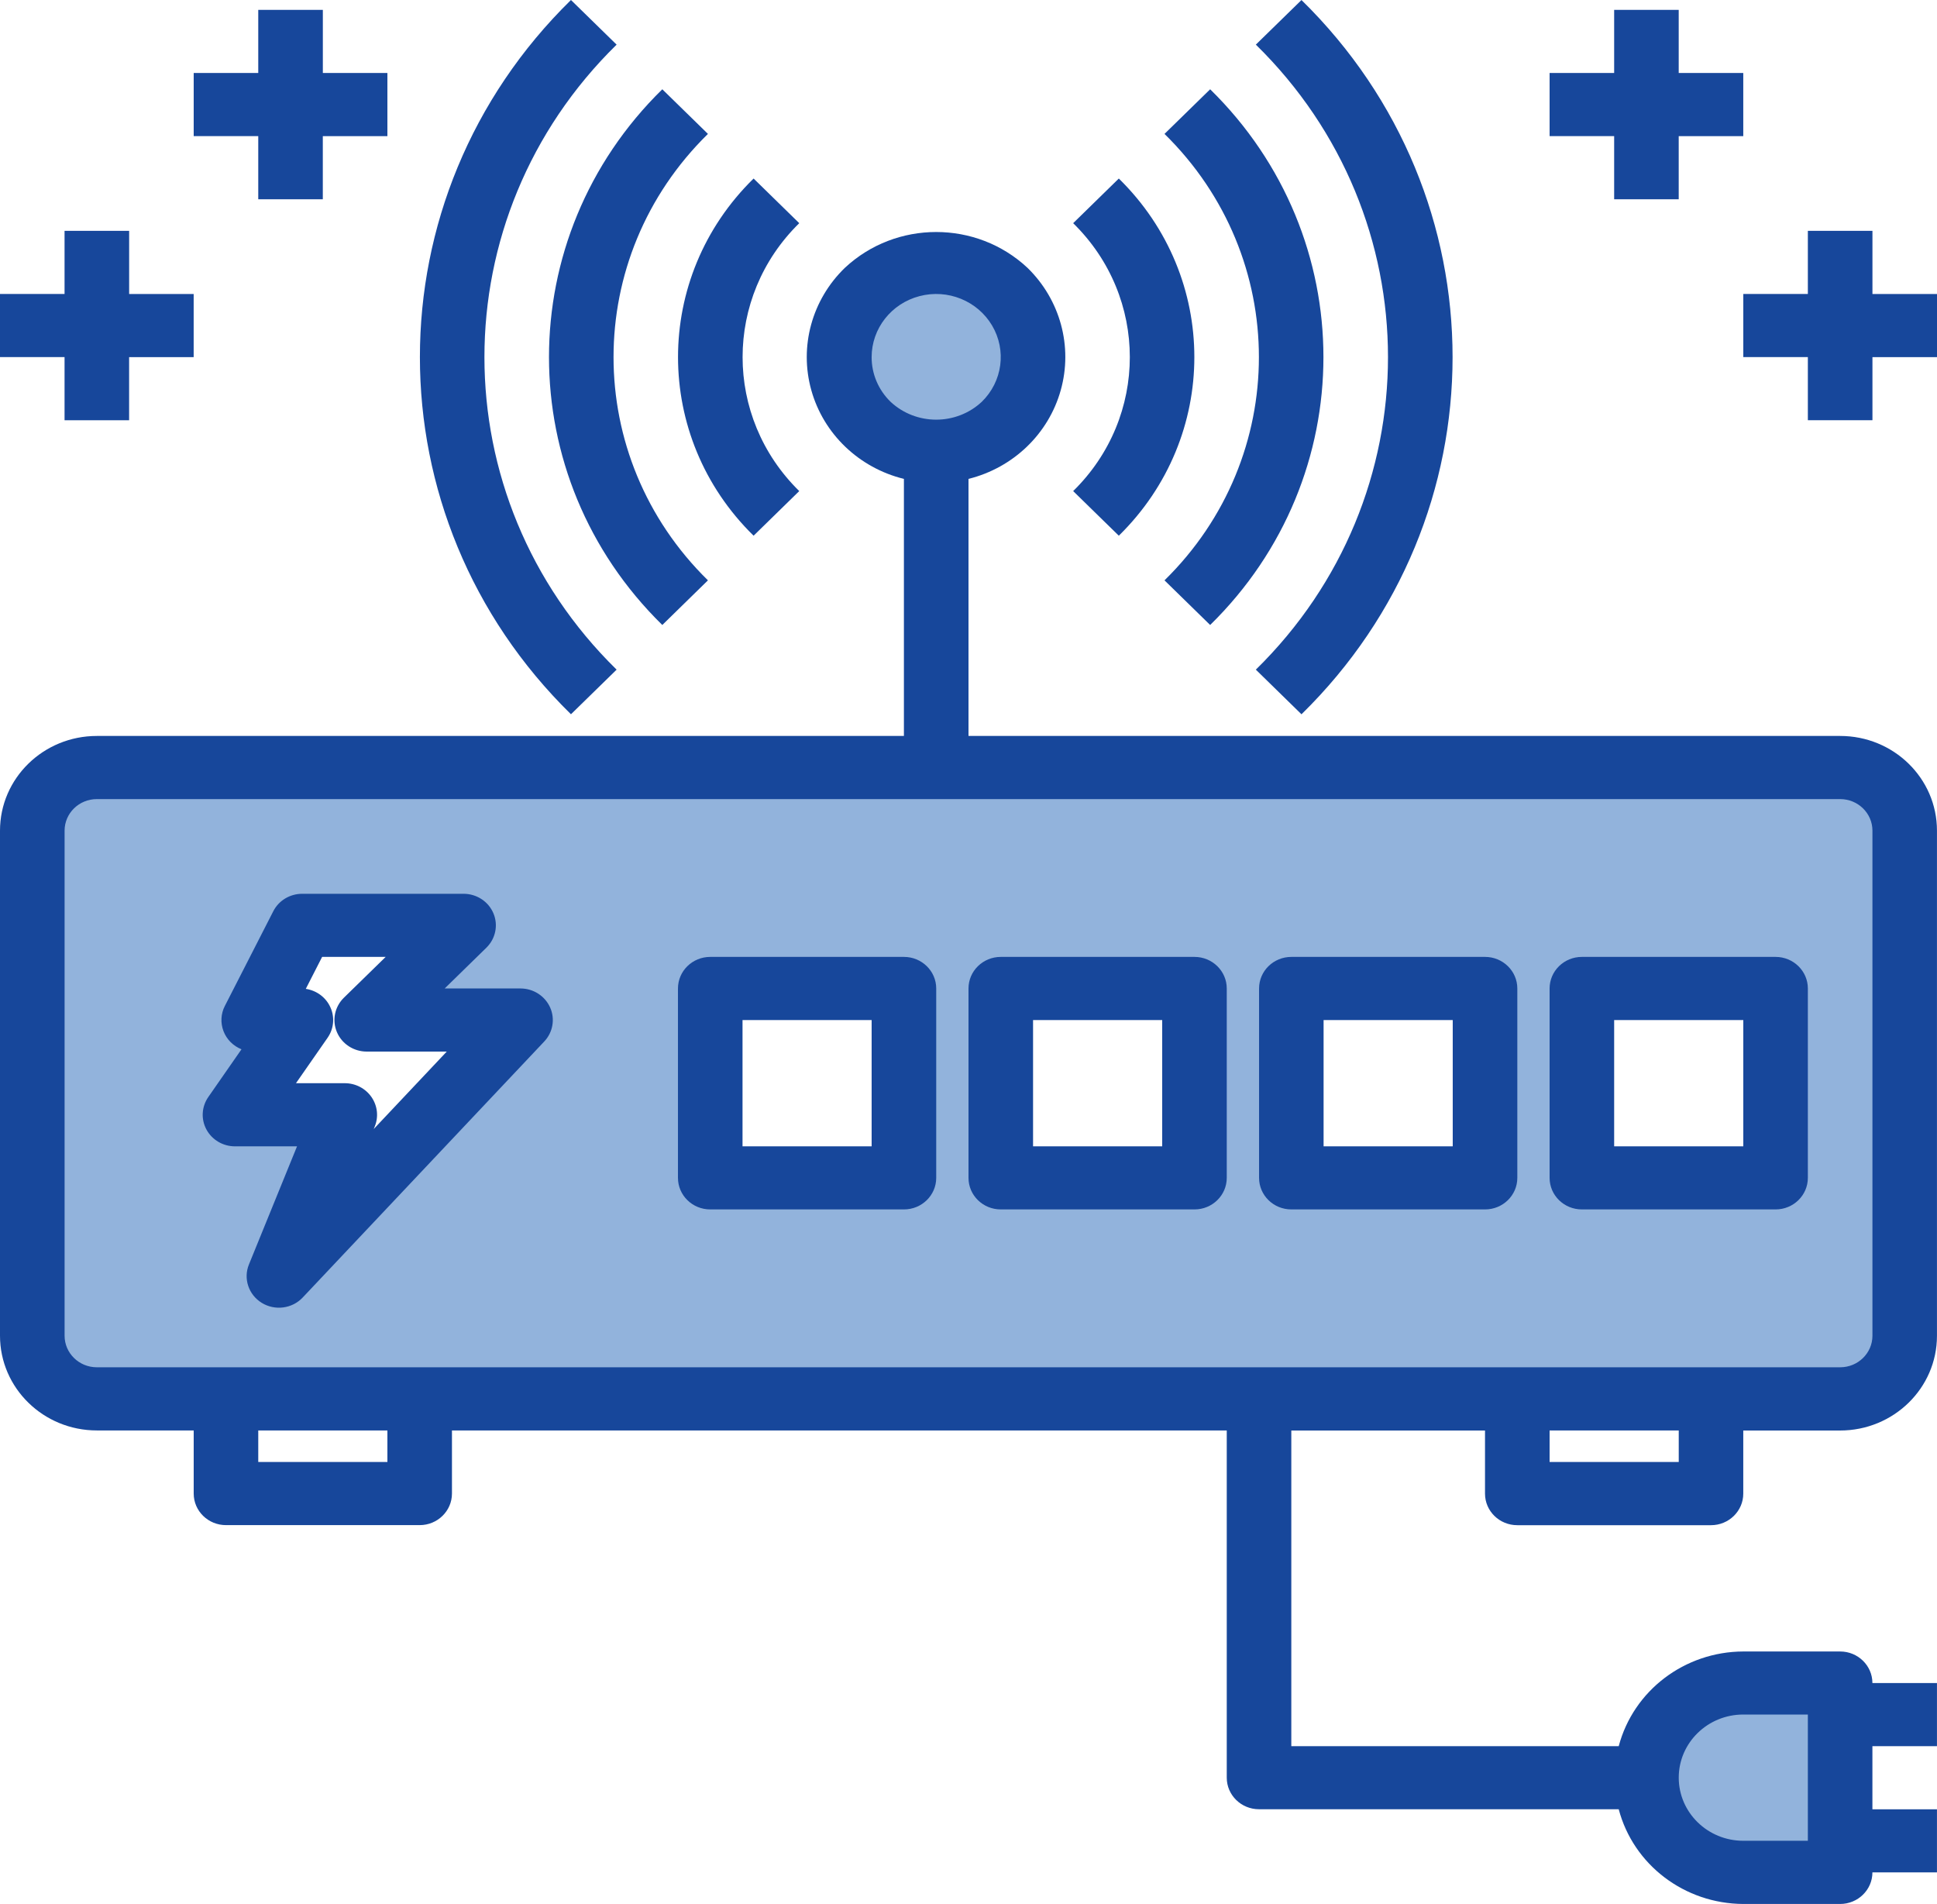 <svg width="116" height="114" viewBox="0 0 116 114" fill="none" xmlns="http://www.w3.org/2000/svg">
<g clip-path="url(#clip0)">
<path d="M110.199 45.955H5.801C3.667 45.962 1.94 47.651 1.935 49.735V79.975C1.94 82.061 3.667 83.75 5.801 83.757H110.201C112.335 83.75 114.062 82.061 114.067 79.975V49.737C114.06 47.651 112.332 45.962 110.199 45.955ZM16.704 76.406L20.648 66.747H14.075L18.018 61.078H15.195L18.096 55.406H27.762L21.964 61.078H31.166L16.704 76.406ZM54.134 70.527H42.534V59.186H54.134V70.527V70.527ZM71.533 70.527H59.933V59.186H71.533V70.527ZM88.934 70.527H77.334V59.186H88.934V70.527ZM106.333 70.527H94.733V59.186H106.333V70.527Z" fill="#92B3DC"/>
<path d="M110.199 112.11V100.77H104.4C101.195 100.77 98.599 103.307 98.599 106.441C98.599 109.573 101.195 112.11 104.4 112.11H110.199Z" fill="#92B3DC"/>
<path d="M51.969 17.375C49.7 19.588 49.7 23.181 51.964 25.395C54.228 27.611 57.903 27.611 60.168 25.395C62.432 23.179 62.432 19.588 60.163 17.375C57.901 15.165 54.233 15.165 51.969 17.375Z" fill="#92B3DC"/>
<path d="M110.199 44.066H58V28.675C60.685 28.004 62.795 25.977 63.525 23.361C64.256 20.748 63.496 17.95 61.532 16.036C58.474 13.177 53.658 13.177 50.597 16.036C48.623 17.945 47.854 20.748 48.587 23.366C49.32 25.984 51.437 28.011 54.132 28.675V44.066H5.801C2.596 44.066 0 46.603 0 49.737V79.978C0 83.109 2.596 85.65 5.801 85.65H11.6V89.429C11.6 90.472 12.464 91.319 13.533 91.319H25.133C26.2 91.319 27.066 90.472 27.066 89.429V85.65H73.466V106.441C73.466 107.484 74.329 108.331 75.399 108.331H96.939C97.817 111.661 100.883 113.989 104.4 114.003H110.199C111.266 114.003 112.132 113.156 112.132 112.113H115.998V108.334H112.132V104.554H115.998V100.775H112.132C112.132 99.731 111.266 98.885 110.199 98.885H104.4C100.883 98.897 97.82 101.226 96.939 104.556H77.332V85.654H88.932V89.434C88.932 90.477 89.795 91.323 90.865 91.323H102.465C103.532 91.323 104.398 90.477 104.398 89.434V85.654H110.196C113.399 85.654 115.998 83.116 115.998 79.983V49.737C116 46.603 113.404 44.066 110.199 44.066ZM52.199 21.384C52.199 19.674 53.374 18.174 55.063 17.732C56.754 17.287 58.537 18.011 59.413 19.492C60.289 20.975 60.037 22.845 58.798 24.056C57.269 25.485 54.86 25.485 53.331 24.056C52.605 23.349 52.196 22.387 52.199 21.384ZM104.4 102.66H108.266V110.219H104.4C102.264 110.219 100.534 108.525 100.534 106.439C100.534 104.353 102.264 102.66 104.4 102.66ZM23.2 87.539H15.466V85.65H23.2V87.539ZM100.534 87.539H92.8V85.65H100.534V87.539V87.539ZM112.134 79.978C112.134 81.021 111.268 81.868 110.201 81.868H5.801C4.732 81.868 3.868 81.021 3.868 79.978V49.737C3.868 48.694 4.732 47.847 5.801 47.847H110.201C111.268 47.847 112.134 48.694 112.134 49.737V79.978V79.978Z" fill="#17479B"/>
<path d="M31.169 59.186H26.63L29.13 56.743C29.681 56.201 29.848 55.39 29.548 54.683C29.25 53.978 28.546 53.517 27.763 53.517H18.096C17.363 53.517 16.692 53.921 16.366 54.562L13.465 60.234C13.223 60.702 13.197 61.251 13.385 61.743C13.574 62.237 13.964 62.627 14.462 62.828L12.473 65.688C12.072 66.267 12.028 67.014 12.364 67.634C12.701 68.254 13.356 68.639 14.075 68.639H17.788L14.909 75.709C14.561 76.555 14.885 77.523 15.674 78.01C16.463 78.495 17.496 78.362 18.127 77.691L32.594 62.36C33.114 61.809 33.252 61.007 32.944 60.321C32.632 59.63 31.938 59.186 31.169 59.186ZM22.38 67.603L22.443 67.45C22.682 66.868 22.607 66.208 22.247 65.688C21.886 65.167 21.289 64.858 20.645 64.858H17.725L19.617 62.14C19.99 61.603 20.058 60.917 19.791 60.324C19.528 59.727 18.969 59.309 18.313 59.209L19.291 57.296H23.096L20.595 59.739C20.041 60.281 19.876 61.094 20.176 61.799C20.474 62.504 21.18 62.965 21.961 62.965H26.754L22.38 67.603Z" fill="#17479B"/>
<path d="M54.134 57.296H42.534C41.465 57.296 40.601 58.143 40.601 59.186V70.526C40.601 71.57 41.465 72.416 42.534 72.416H54.134C55.201 72.416 56.067 71.57 56.067 70.526V59.186C56.067 58.143 55.201 57.296 54.134 57.296ZM52.199 68.637H44.467V61.078H52.199V68.637Z" fill="#17479B"/>
<path d="M71.533 57.296H59.933C58.864 57.296 58 58.143 58 59.186V70.526C58 71.57 58.864 72.416 59.933 72.416H71.533C72.6 72.416 73.466 71.57 73.466 70.526V59.186C73.466 58.143 72.6 57.296 71.533 57.296ZM69.6 68.637H61.866V61.078H69.6V68.637Z" fill="#17479B"/>
<path d="M88.934 57.296H77.334C76.265 57.296 75.401 58.143 75.401 59.186V70.526C75.401 71.57 76.265 72.416 77.334 72.416H88.934C90.001 72.416 90.867 71.57 90.867 70.526V59.186C90.867 58.143 90.001 57.296 88.934 57.296ZM86.999 68.637H79.265V61.078H86.999V68.637Z" fill="#17479B"/>
<path d="M106.333 57.296H94.733C93.664 57.296 92.8 58.143 92.8 59.186V70.526C92.8 71.57 93.664 72.416 94.733 72.416H106.333C107.4 72.416 108.266 71.57 108.266 70.526V59.186C108.266 58.143 107.4 57.296 106.333 57.296ZM104.4 68.637H96.666V61.078H104.4V68.637V68.637Z" fill="#17479B"/>
<path d="M36.927 40.096C26.372 29.756 26.372 13.011 36.927 2.673L34.193 0C22.131 11.816 22.131 30.95 34.193 42.767L36.927 40.096Z" fill="#17479B"/>
<path d="M75.208 40.096L77.941 42.769C90.006 30.952 90.006 11.818 77.941 0.002L75.208 2.672C85.76 13.01 85.76 29.753 75.208 40.096Z" fill="#17479B"/>
<path d="M39.663 37.422L42.396 34.749C34.858 27.363 34.858 15.405 42.396 8.018L39.663 5.346C30.615 14.208 30.615 28.56 39.663 37.422Z" fill="#17479B"/>
<path d="M69.738 34.749L72.472 37.422C81.517 28.56 81.517 14.21 72.472 5.346L69.738 8.018C77.276 15.405 77.276 27.363 69.738 34.749Z" fill="#17479B"/>
<path d="M45.13 32.076L47.864 29.404C43.34 24.971 43.34 17.795 47.864 13.363L45.13 10.69C39.096 16.599 39.096 26.166 45.13 32.076Z" fill="#17479B"/>
<path d="M67.002 32.076C73.033 26.166 73.033 16.599 67.002 10.69L64.268 13.363C68.792 17.795 68.792 24.971 64.268 29.404L67.002 32.076Z" fill="#17479B"/>
<path d="M96.666 11.932H100.532V8.152H104.398V4.37H100.532V0.591H96.666V4.37H92.8V8.15H96.666V11.932V11.932Z" fill="#17479B"/>
<path d="M112.134 17.604V13.822H108.266V17.602H104.4V21.381H108.266V25.161H112.134V21.384H116V17.604H112.134Z" fill="#17479B"/>
<path d="M15.466 11.932H19.332V8.152H23.2V4.37H19.334V0.591H15.466V4.37H11.6V8.15H15.466V11.932V11.932Z" fill="#17479B"/>
<path d="M3.866 25.163H7.732V21.384H11.598V17.604H7.734V13.822H3.866V17.602H0V21.381H3.866V25.163Z" fill="#17479B"/>
</g>
<defs>
<clipPath id="clip0">
<rect width="116" height="114" fill="white"/>
</clipPath>
</defs>
</svg>
